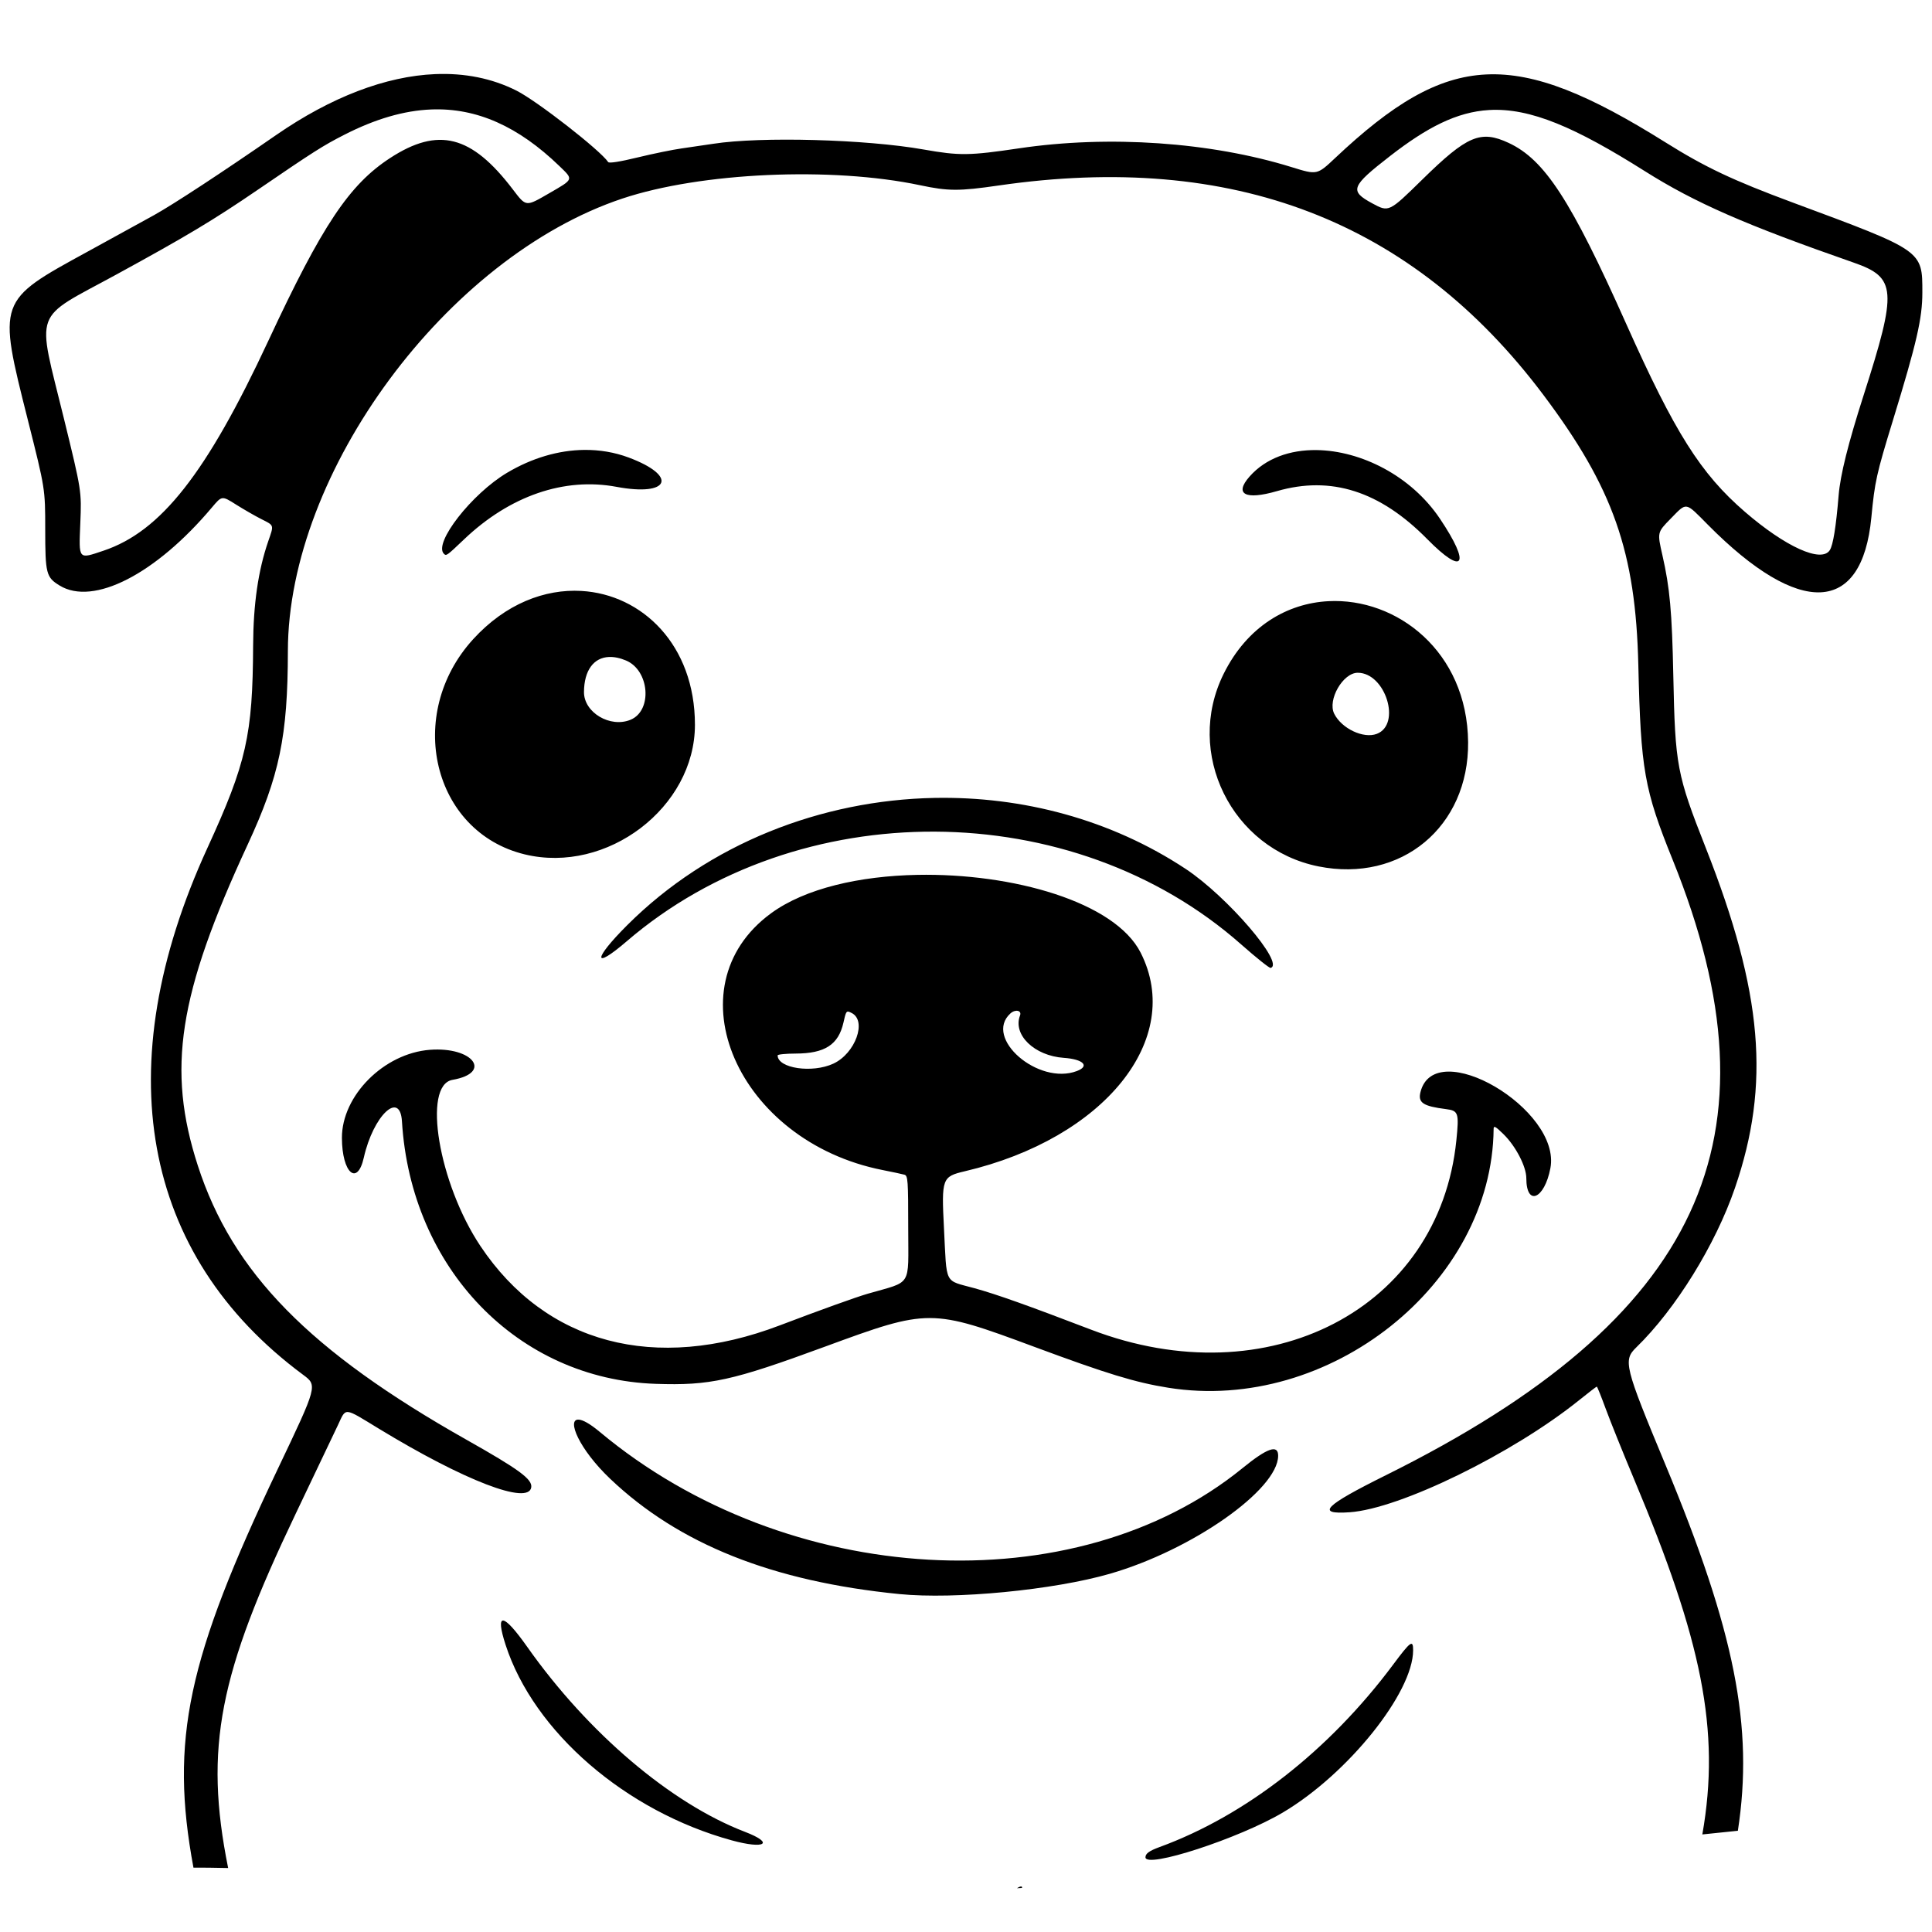 <svg xmlns="http://www.w3.org/2000/svg" width="500mm" height="500mm" viewBox="0 0 500 500" xml:space="preserve"><path d="m112.6 19.18v0.001c-12.711 0.538-26.854 5.884-41.189 15.805-13.853 9.587-26.482 17.871-31.541 20.688-2.788 1.553-10.518 5.801-17.179 9.441-23.406 12.792-23.31 12.519-15.463 43.66 4.471 17.742 4.471 17.742 4.475 28.182 0.004 11.535 0.242 12.46 3.753 14.596 8.736 5.313 24.868-2.968 39.385-20.217 2.581-3.067 2.581-3.068 6.196-0.785 1.988 1.255 4.946 2.957 6.572 3.781 3.402 1.724 3.306 1.418 1.808 5.757-2.594 7.514-3.858 16.232-3.909 26.956-0.11 23.239-1.718 30.363-11.829 52.407-25.959 56.597-17.138 105.26 24.711 136.3 3.801 2.82 3.829 2.717-6.543 24.5-23.31 48.951-27.927 69.975-21.782 103.09 1.314 7e-3 2.628 4e-3 3.943 0.015 1.679 0.019 3.358 0.043 5.037 0.087-6.293-31.27-2.242-50.384 17.457-91.642 5.029-10.532 9.951-20.861 10.938-22.952 2.201-4.665 1.354-4.736 10.609 0.894 22.136 13.467 38.772 19.863 39.44 15.163 0.297-2.088-3.152-4.618-16.746-12.291-40.673-22.955-60.568-43.249-69.539-70.932-8.085-24.95-5.085-44.297 12.882-83.077 8.264-17.837 10.387-28.057 10.417-50.128 0.062-46.363 41.144-101.93 86.557-117.09 20.324-6.781 54.162-8.296 77.07-3.448 7.29 1.543 10.059 1.553 20.276 0.07 60.652-8.798 107.12 9.06 141.03 54.202 18.062 24.044 23.88 40.604 24.562 69.923 0.631 27.115 1.522 32.163 8.899 50.41 29.106 71.991 7.334 118.73-74.158 159.2-16.106 7.998-18.307 10.245-9.429 9.624 12.994-0.909 42.113-15.135 59.356-28.998 2.409-1.937 4.471-3.52 4.584-3.52 0.113 0 1.157 2.598 2.321 5.773 1.164 3.175 4.508 11.476 7.432 18.446 17.321 41.289 22.325 64.583 17.559 91.681 3.064-0.329 6.13-0.633 9.195-0.952 4.135-26.888-0.803-51.604-18.721-94.672-10.665-25.634-11.02-27.067-7.553-30.439 10.17-9.891 20.462-26.52 25.514-41.227 9.233-26.878 7.198-50.632-7.539-88.011-7.503-19.029-7.932-21.31-8.408-44.566-0.34-16.603-0.894-22.732-2.825-31.21-1.342-5.893-1.342-5.893 2.113-9.413 4.304-4.384 3.68-4.486 9.695 1.583 23.724 23.939 39.86 23.217 42.266-1.89 0.897-9.364 1.305-11.207 5.591-25.18 6.169-20.114 7.611-26.382 7.611-33.087 0-10.908 0.254-10.733-33.513-23.258-15.515-5.755-22.669-9.137-32.977-15.591-39.134-24.504-56.027-23.704-85.471 4.052-4.674 4.405-4.674 4.406-11.265 2.362-20.948-6.498-47.294-8.318-70.518-4.871-12.921 1.918-15.437 1.949-24.782 0.299-14.952-2.639-42.102-3.376-54.352-1.474-2.168 0.337-5.844 0.875-8.167 1.198-2.323 0.323-7.478 1.378-11.454 2.344-4.57 1.111-7.367 1.55-7.604 1.196-2.038-3.054-18.413-15.813-23.731-18.491-6.328-3.187-13.44-4.595-21.066-4.272zm-1.002 9.15c11.78-0.463 22.555 4.383 33.191 14.664 3.661 3.538 3.744 3.319-2.666 7.024-6.119 3.537-5.927 3.559-9.442-1.053-10.659-13.985-19.261-16.177-31.701-8.078-10.603 6.903-17.602 17.404-31.543 47.328-15.966 34.269-27.786 49.32-42.645 54.304-6.607 2.216-6.4 2.462-6.006-7.133 0.341-8.308 0.341-8.308-4.255-27.112-7.045-28.827-8.355-25.252 13.65-37.265 17.929-9.789 25.094-14.08 36.443-21.835 14.583-9.964 16.973-11.484 22.5-14.305 7.977-4.072 15.406-6.261 22.474-6.539zm273.74 0.146c10.717-0.634 22.462 4.537 40.351 15.821 12.993 8.196 25.973 13.88 54.064 23.674 11.047 3.852 11.286 7.06 2.548 34.325-4.002 12.488-6.03 20.615-6.465 25.909-0.67 8.149-1.434 12.882-2.295 14.195-2.181 3.329-11.443-0.859-21.943-9.924-11.476-9.907-18.141-20.465-30.782-48.767-14.253-31.91-21.067-42.392-30.372-46.723-7.277-3.388-10.735-1.92-22.383 9.506-8.627 8.462-8.627 8.461-12.942 6.121-5.941-3.223-5.505-4.365 4.672-12.265 9.499-7.373 17.212-11.379 25.548-11.872zm-234.15 87.962c-6.617 0.074-13.486 2.072-19.942 5.907-9.145 5.433-19.121 18.217-16.366 20.973 0.62 0.62 0.746 0.53 5.194-3.708 11.843-11.284 25.95-16.148 39.489-13.614 13.765 2.575 15.972-2.807 3.116-7.597-3.644-1.358-7.523-2.005-11.492-1.96zm189.56 0.042c-6.856-0.093-13.152 2.08-17.367 6.854-4.041 4.577-1.096 6.144 7.087 3.773 13.99-4.054 26.672-7e-3 38.905 12.418 9.504 9.653 11.34 6.715 3.292-5.269-7.505-11.176-20.49-17.621-31.917-17.775zm-190.29 36.453c-9.429-0.541-19.592 3.288-27.977 12.463-17.8 19.476-10.522 49.936 13.312 55.714 21.302 5.164 44.056-12.155 44.056-33.535 0-20.693-13.675-33.74-29.391-34.642zm193.33 2.652c-10.6 0.555-20.98 6.449-27.109 18.806-10.169 20.5 2.054 45.32 24.539 49.833 21.409 4.297 38.932-10.25 38.729-32.152-0.218-23.511-18.493-37.413-36.159-36.487zm-186.17 14.44c1.315-0.052 2.791 0.241 4.39 0.91 6.083 2.542 6.9 12.948 1.204 15.328-5.267 2.201-12.114-1.865-12.077-7.171 0.04-5.634 2.538-8.909 6.483-9.067zm193.76 4.085c7.187 0 11.357 13.372 4.932 15.815-3.441 1.308-9.107-1.375-11.02-5.218-1.778-3.57 2.26-10.597 6.089-10.597zm-109.54 32.389c-29.263 0.568-58.327 11.797-79.494 32.913-8.891 8.87-9 11.792-0.156 4.195 44.421-38.159 115.36-37.795 159.04 0.817 3.872 3.423 7.294 6.155 7.604 6.07 3.776-1.034-11.19-18.483-21.966-25.611-19.381-12.82-42.263-18.826-65.023-18.384zm-4.463 19.916c-14.812 0.293-28.986 3.453-37.868 9.973-26.007 19.091-8.647 58.989 28.897 66.416 2.57 0.508 5.117 1.051 5.659 1.207 0.904 0.259 0.986 1.419 0.986 14.019 0 15.278 1.157 13.424-10.484 16.789-2.994 0.865-12.539 4.301-22.787 8.2-32.257 12.274-60.566 4.76-77.456-20.559-10.8-16.19-15.067-41.626-7.214-42.994 10.436-1.817 5.303-8.63-5.858-7.775-11.891 0.911-22.809 11.864-22.762 22.834 0.039 9.033 3.988 12.551 5.67 5.053 2.439-10.873 9.376-17.459 9.868-9.368 2.314 38.092 29.999 66.729 65.673 67.929 14.075 0.473 19.708-0.766 43.869-9.651 26.783-9.849 27.408-9.848 54.149 0.084 18.768 6.971 26.1 9.209 34.639 10.574 41.667 6.663 83.839-26.904 84.194-67.014 9e-3 -0.892 0.499-0.623 2.57 1.408 3.155 3.094 5.889 8.372 5.889 11.368 0 7.402 4.699 5.462 6.23-2.572 2.904-15.244-29.914-34.482-33.621-19.709-0.692 2.758 0.66 3.658 6.631 4.413 3.184 0.403 3.375 0.977 2.659 8.053-4.418 43.666-48.643 66.594-94.546 49.017-16.39-6.276-24.485-9.154-30.127-10.711-8.008-2.21-7.166-0.566-7.933-15.481-0.666-12.956-0.499-13.412 5.379-14.793 36.148-8.487 56.865-34.238 45.517-56.578-6.678-13.147-33.136-20.62-57.822-20.131zm26.033 35.2c0.524 0.113 0.826 0.534 0.573 1.194-1.916 4.993 3.712 10.435 11.338 10.963 5.031 0.349 6.784 2.116 3.382 3.409-9.981 3.795-24.226-8.549-17.202-14.906 0.637-0.577 1.384-0.773 1.909-0.66zm-43.811 0.199c0.208 0.045 0.469 0.174 0.814 0.348 4.003 2.016 0.958 10.457-4.728 13.104-5.465 2.545-14.429 1.219-14.429-2.134 0-0.251 2.091-0.462 4.647-0.469 7.58-0.019 11.084-2.286 12.385-8.012 0.536-2.362 0.687-2.973 1.311-2.837zm-69.824 105.58c-3.22-0.2 0.103 7.671 8.139 15.313 17.809 16.934 42.005 26.576 74.883 29.84 14.318 1.422 39.881-1.049 54.47-5.265 21.222-6.132 43.448-21.716 43.52-30.514 0.025-3.025-2.797-2.051-9.224 3.184-43.282 35.254-117.93 31.052-166.32-9.362-2.595-2.168-4.396-3.13-5.47-3.197zm-19.522 52.004c-0.966-0.094-0.793 2.008 0.606 6.313 7.318 22.516 31.058 43.033 58.512 50.571 8.641 2.373 11.16 0.761 3.437-2.199-19.154-7.34-40.608-25.558-56.324-47.826-3.159-4.477-5.265-6.766-6.231-6.86zm234.58 6.205c-0.727 0.524-2.024 2.164-4.301 5.218-16.542 22.181-38.126 39.038-60.431 47.195-2.664 0.974-3.634 1.674-3.653 2.637-0.062 3.051 24.204-4.849 35.556-11.576 16.828-9.972 33.714-31.004 33.714-41.992 0-1.413-0.158-2.005-0.884-1.482zm-100.37 62.698c-0.196-0.196-0.664-0.011-1.266 0.369 0.437-0.028 0.874-0.046 1.31-0.074-0.032-0.076 0.015-0.237-0.044-0.295z" stroke-width="2.129"></path></svg>